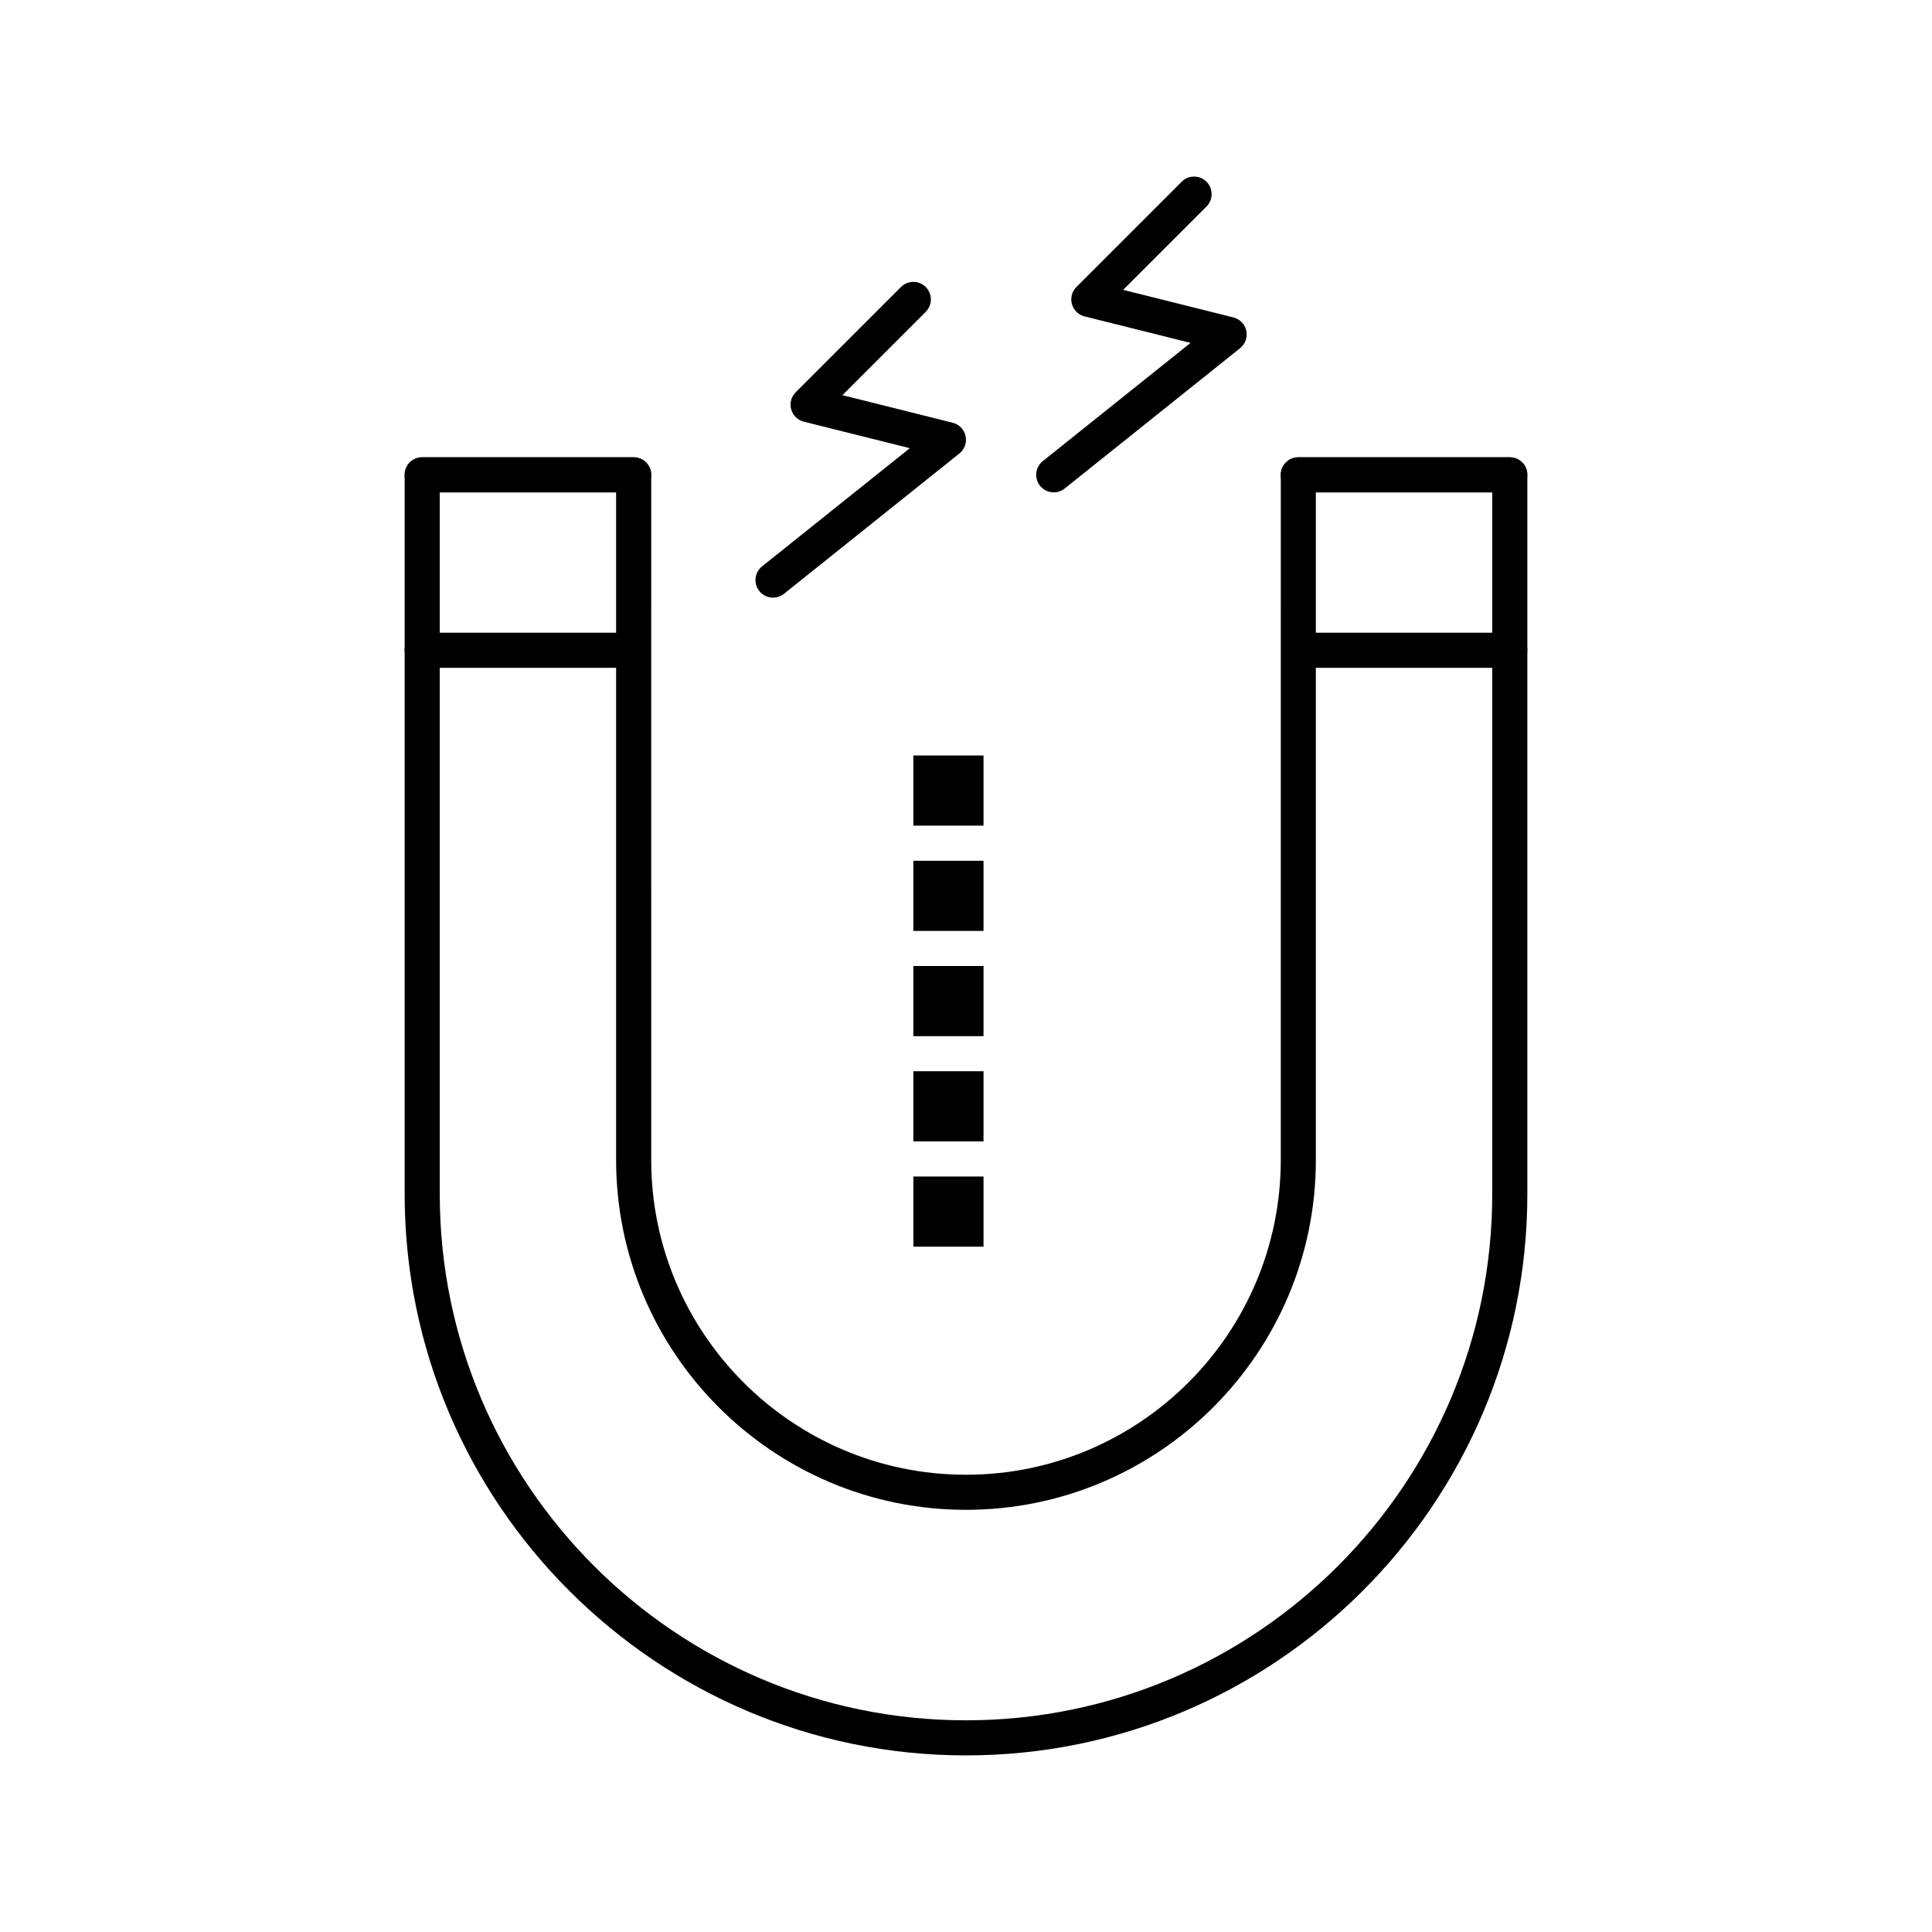 <?xml version="1.0" encoding="UTF-8"?>
<!-- Uploaded to: ICON Repo, www.iconrepo.com, Generator: ICON Repo Mixer Tools -->
<svg fill="#000000" width="800px" height="800px" version="1.1" viewBox="144 144 512 512" xmlns="http://www.w3.org/2000/svg">
 <g>
  <path d="m400 609.2c-82.027 0-148.76-66.734-148.76-148.76l-0.004-190.6c0-2.566 2.082-4.648 4.648-4.648h56.043c2.566 0 4.648 2.082 4.648 4.648l0.004 181.56c0 46 37.422 83.422 83.418 83.422 46 0 83.422-37.422 83.422-83.422l0.004-181.56c0-2.566 2.082-4.648 4.648-4.648h56.043c2.566 0 4.648 2.082 4.648 4.648v190.6c0 82.027-66.734 148.76-148.76 148.76zm-139.46-334.71v185.95c0 76.902 62.562 139.46 139.46 139.46s139.46-62.562 139.46-139.46v-185.95h-46.746v176.91c0 51.125-41.594 92.719-92.719 92.719s-92.719-41.594-92.719-92.719v-176.91z"/>
  <path d="m544.11 274.48h-56.043c-2.566 0-4.648-2.082-4.648-4.648 0-2.566 2.082-4.648 4.648-4.648h56.043c2.566 0 4.648 2.082 4.648 4.648 0 2.566-2.082 4.648-4.648 4.648z"/>
  <path d="m311.93 274.48h-56.043c-2.566 0-4.648-2.082-4.648-4.648 0-2.566 2.082-4.648 4.648-4.648h56.043c2.566 0 4.648 2.082 4.648 4.648 0 2.566-2.082 4.648-4.648 4.648z"/>
  <path d="m311.67 320.97h-55.785c-2.566 0-4.648-2.082-4.648-4.648 0-2.566 2.082-4.648 4.648-4.648h55.785c2.566 0 4.648 2.082 4.648 4.648 0 2.566-2.082 4.648-4.648 4.648z"/>
  <path d="m544.11 320.97h-55.785c-2.566 0-4.648-2.082-4.648-4.648 0-2.566 2.082-4.648 4.648-4.648h55.785c2.566 0 4.648 2.082 4.648 4.648 0 2.566-2.082 4.648-4.648 4.648z"/>
  <path d="m386.05 344.21h18.594v18.594h-18.594z"/>
  <path d="m386.05 372.11h18.594v18.594h-18.594z"/>
  <path d="m386.05 400h18.594v18.594h-18.594z"/>
  <path d="m386.05 427.89h18.594v18.594h-18.594z"/>
  <path d="m386.05 455.79h18.594v18.594h-18.594z"/>
  <path d="m423.25 274.48c-1.363 0-2.715-0.598-3.633-1.746-1.602-2.004-1.277-4.93 0.727-6.535l39.16-31.328-28.086-7.023c-1.625-0.406-2.906-1.656-3.352-3.269s0.008-3.344 1.195-4.527l27.895-27.895c1.816-1.816 4.758-1.816 6.574 0 1.816 1.816 1.816 4.758 0 6.574l-22.086 22.086 29.223 7.305c1.715 0.43 3.039 1.793 3.414 3.519s-0.258 3.516-1.637 4.621l-46.488 37.191c-0.863 0.695-1.887 1.027-2.906 1.027z"/>
  <path d="m348.86 302.38c-1.363 0-2.715-0.598-3.633-1.746-1.605-2.004-1.277-4.93 0.727-6.535l39.16-31.328-28.086-7.019c-1.625-0.406-2.906-1.656-3.352-3.269-0.449-1.613 0.008-3.344 1.191-4.527l27.891-27.891c1.816-1.816 4.758-1.816 6.574 0 1.816 1.816 1.816 4.758 0 6.574l-22.086 22.086 29.227 7.305c1.715 0.43 3.035 1.793 3.414 3.519 0.375 1.727-0.258 3.516-1.637 4.621l-46.488 37.191c-0.855 0.684-1.883 1.02-2.902 1.02z"/>
 </g>
</svg>